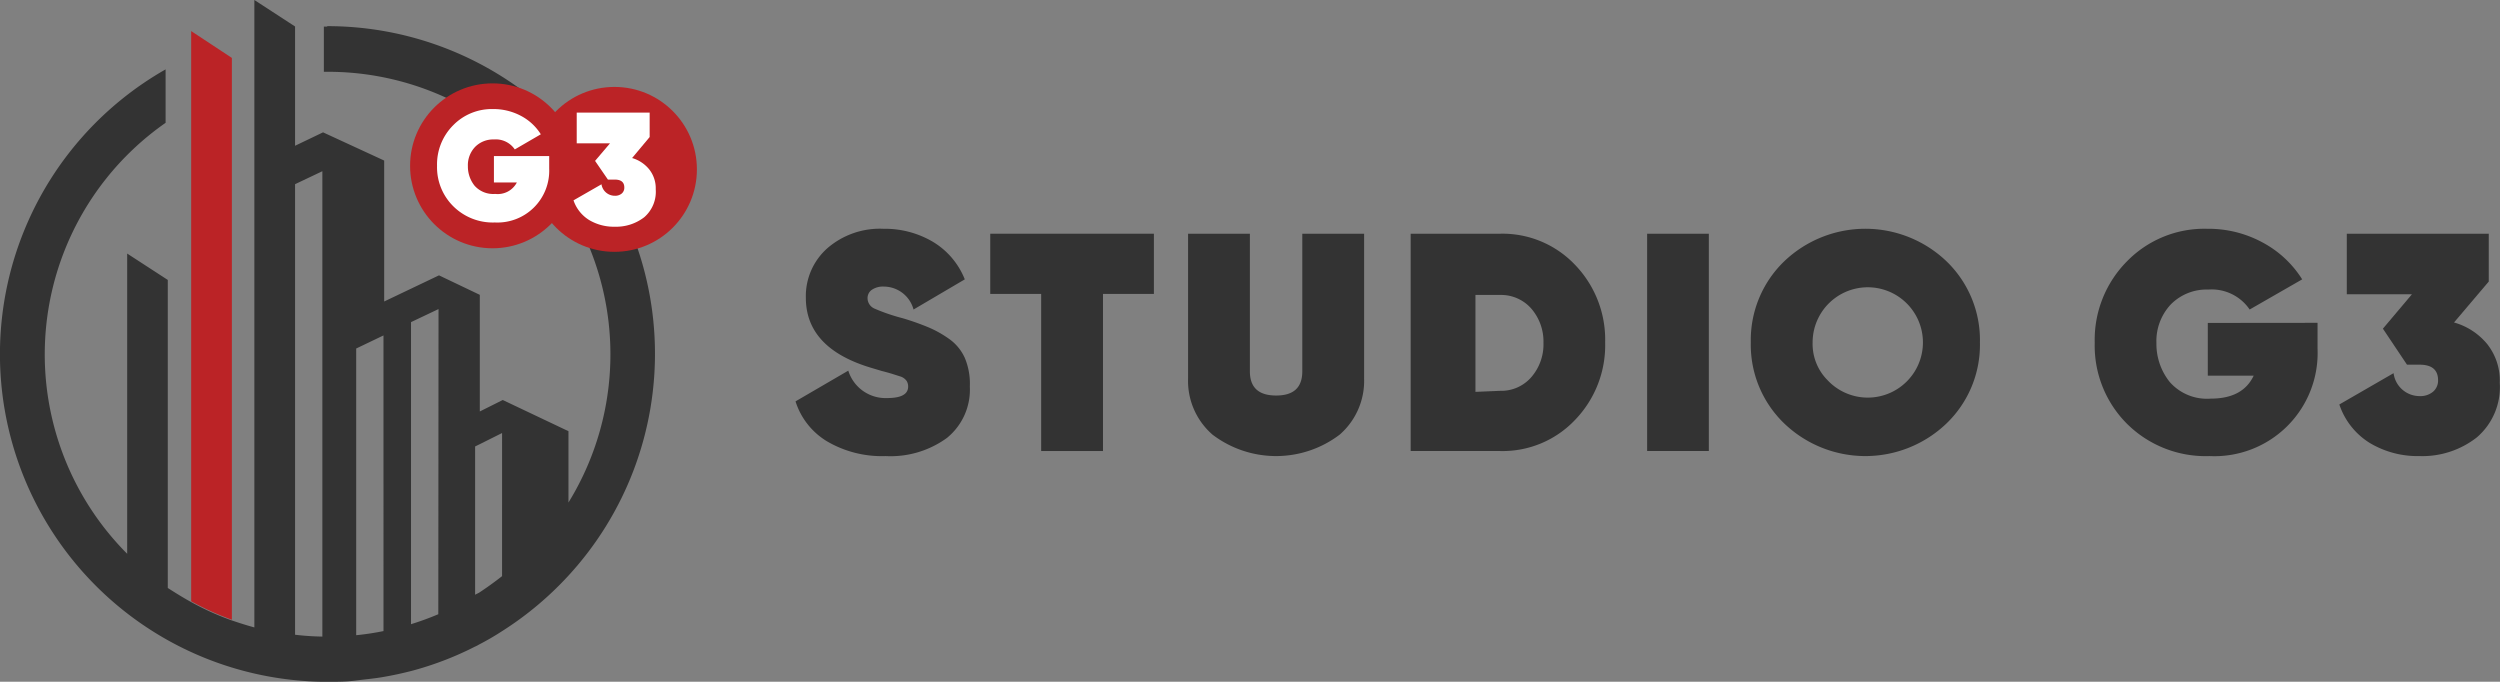 <svg xmlns="http://www.w3.org/2000/svg" id="Layer_1" data-name="Layer 1" viewBox="0 0 218 59.45"><rect x="0" y="0" width="218" height="59.45" fill="#808080" stroke="none"/><defs><style>.cls-1{fill:#bb2326;isolation:isolate;}.cls-2{fill:#333;}.cls-3{fill:#fff;}</style></defs><path class="cls-1" d="M21.33,5.34,17.78,3V52.72a23.67,23.67,0,0,0,3.55,1.61Z" transform="translate(-1.11 -0.29)"></path><path class="cls-2" d="M29.68,2.61h-.33V6.55h.33a24.64,24.64,0,0,1,21,37.56h0V37.89l-5.73-2.72-2,1V26l-3.56-1.7v0l-4.78,2.28V14.29l-5.33-2.46L26.84,13V2.6L23.29.29V55c-.67-.18-1.32-.39-2-.62a23.67,23.67,0,0,1-3.55-1.61c-.67-.37-1.33-.78-2-1.21V24.7l-3.54-2.3V48.58A24.62,24.62,0,0,1,15.55,11V6.34a28.57,28.57,0,0,0,13.67,53.4h.46c.84,0,1.67,0,2.49-.11s1.6-.17,2.38-.31h0c.81-.14,1.6-.31,2.38-.51s1.6-.46,2.38-.74h0a27.75,27.75,0,0,0,3.21-1.39,2.31,2.31,0,0,0,.35-.18c.7-.36,1.37-.75,2-1.16a28.83,28.83,0,0,0,5.73-4.77,28.57,28.57,0,0,0-21-48Zm-.46,12.61V55.8a23.19,23.19,0,0,1-2.38-.16h0V16.35h0l2.38-1.13Zm5.33,40.1a23.12,23.12,0,0,1-2.38.36h0v-25l2.38-1.14h0Zm4.78-1.47h0a25.07,25.07,0,0,1-2.38.87h0V28.38l2.4-1.14Zm3.21-1.7V39.22l.35-.17h0l2-1h0V50.53c-.65.51-1.33,1-2,1.44Z" transform="translate(-1.11 -0.29)"></path><circle class="cls-1" cx="53.58" cy="14.77" r="7.19"></circle><circle class="cls-1" cx="42.95" cy="14.46" r="7.19"></circle><path class="cls-3" d="M49,13.9V15a4.52,4.52,0,0,1-4.74,4.69,4.88,4.88,0,0,1-3.63-1.42,4.79,4.79,0,0,1-1.41-3.52,4.83,4.83,0,0,1,1.41-3.54A4.71,4.71,0,0,1,44.1,9.8a5.08,5.08,0,0,1,2.43.59A4.53,4.53,0,0,1,48.27,12L46,13.32a2,2,0,0,0-1.81-.87,2.21,2.21,0,0,0-1.65.65,2.3,2.3,0,0,0-.63,1.68,2.67,2.67,0,0,0,.58,1.7,2.18,2.18,0,0,0,1.8.72,1.88,1.88,0,0,0,1.89-1h-2V13.9Z" transform="translate(-1.11 -0.29)"></path><path class="cls-3" d="M56.23,14.07a3,3,0,0,1,1.5,1,2.65,2.65,0,0,1,.56,1.72,2.94,2.94,0,0,1-1,2.44,4,4,0,0,1-2.57.83,4.19,4.19,0,0,1-2.23-.58,3.24,3.24,0,0,1-1.37-1.72l2.44-1.4a1.17,1.17,0,0,0,1.16,1,.88.88,0,0,0,.6-.19.66.66,0,0,0,.23-.53c0-.46-.28-.69-.83-.69h-.6L53,14.32l1.3-1.53H51.4V10.11h6.36v2.13Z" transform="translate(-1.11 -0.29)"></path><path class="cls-2" d="M78.34,40.06a9.44,9.44,0,0,1-5.12-1.29,6.27,6.27,0,0,1-2.74-3.48l4.6-2.68A3.4,3.4,0,0,0,78.47,35c1.22,0,1.83-.33,1.83-1a.9.9,0,0,0-.13-.49,1.06,1.06,0,0,0-.51-.38L79,32.92c-.19-.06-.52-.16-1-.28L77,32.34q-5.62-1.71-5.62-6.09a5.58,5.58,0,0,1,1.87-4.31,7,7,0,0,1,4.91-1.7,8.23,8.23,0,0,1,4.29,1.13,6.71,6.71,0,0,1,2.79,3.28l-4.47,2.63a2.69,2.69,0,0,0-2.58-2,1.73,1.73,0,0,0-1.07.29.88.88,0,0,0-.36.72,1,1,0,0,0,.63.92,16.42,16.42,0,0,0,2.44.83,23.19,23.19,0,0,1,2.21.78,9.4,9.4,0,0,1,1.8,1,4.08,4.08,0,0,1,1.41,1.7A5.82,5.82,0,0,1,85.68,34a5.42,5.42,0,0,1-2,4.48A8.34,8.34,0,0,1,78.34,40.06Z" transform="translate(-1.11 -0.29)"></path><path class="cls-2" d="M101.73,20.67v5.25H97.29v13.7H91.9V25.92H87.46V20.67Z" transform="translate(-1.11 -0.29)"></path><path class="cls-2" d="M117.93,38.19a9.16,9.16,0,0,1-11.09,0,6.21,6.21,0,0,1-2.13-4.9V20.67h5.39v12c0,1.41.76,2.11,2.29,2.11s2.28-.7,2.28-2.11v-12h5.39V33.29A6.21,6.21,0,0,1,117.93,38.19Z" transform="translate(-1.11 -0.29)"></path><path class="cls-2" d="M131.93,20.67a8.72,8.72,0,0,1,6.53,2.72,9.41,9.41,0,0,1,2.62,6.76,9.37,9.37,0,0,1-2.62,6.75,8.69,8.69,0,0,1-6.53,2.72h-7.81V20.67Zm0,13.7a3.47,3.47,0,0,0,2.7-1.18,4.36,4.36,0,0,0,1.07-3,4.38,4.38,0,0,0-1.07-3,3.5,3.5,0,0,0-2.7-1.18h-2.16v8.45Z" transform="translate(-1.11 -0.29)"></path><path class="cls-2" d="M144.74,20.67h5.38V39.62h-5.38Z" transform="translate(-1.11 -0.29)"></path><path class="cls-2" d="M170.86,37.2a10.22,10.22,0,0,1-14.18,0,9.52,9.52,0,0,1-2.9-7.05,9.54,9.54,0,0,1,2.9-7.06,10.24,10.24,0,0,1,14.18,0,9.54,9.54,0,0,1,2.9,7.06A9.52,9.52,0,0,1,170.86,37.2Zm-10.39-3.76a4.81,4.81,0,1,0-1.3-3.29A4.48,4.48,0,0,0,160.47,33.44Z" transform="translate(-1.11 -0.29)"></path><path class="cls-2" d="M203.2,28.44v2.25a9,9,0,0,1-9.42,9.37,9.73,9.73,0,0,1-7.21-2.83,9.63,9.63,0,0,1-2.8-7.06,9.72,9.72,0,0,1,2.8-7.08,9.42,9.42,0,0,1,7-2.85,9.88,9.88,0,0,1,4.83,1.19,9.17,9.17,0,0,1,3.46,3.22l-4.58,2.63a4,4,0,0,0-3.6-1.74,4.38,4.38,0,0,0-3.28,1.3,4.67,4.67,0,0,0-1.25,3.36,5.31,5.31,0,0,0,1.16,3.4,4.33,4.33,0,0,0,3.58,1.45c1.87,0,3.11-.67,3.74-2h-4v-4.6Z" transform="translate(-1.11 -0.29)"></path><path class="cls-2" d="M215.1,28.41A5.76,5.76,0,0,1,218,30.3a5.13,5.13,0,0,1,1.09,3.37,5.77,5.77,0,0,1-2,4.76,7.7,7.7,0,0,1-5,1.63,8.11,8.11,0,0,1-4.33-1.14,6.29,6.29,0,0,1-2.66-3.36l4.73-2.73a2.29,2.29,0,0,0,2.26,2,1.73,1.73,0,0,0,1.18-.38,1.28,1.28,0,0,0,.44-1c0-.91-.54-1.36-1.62-1.36H211l-2.1-3.14,2.53-3h-5.68V20.67h12.38v4.17Z" transform="translate(-1.11 -0.29)"></path></svg>